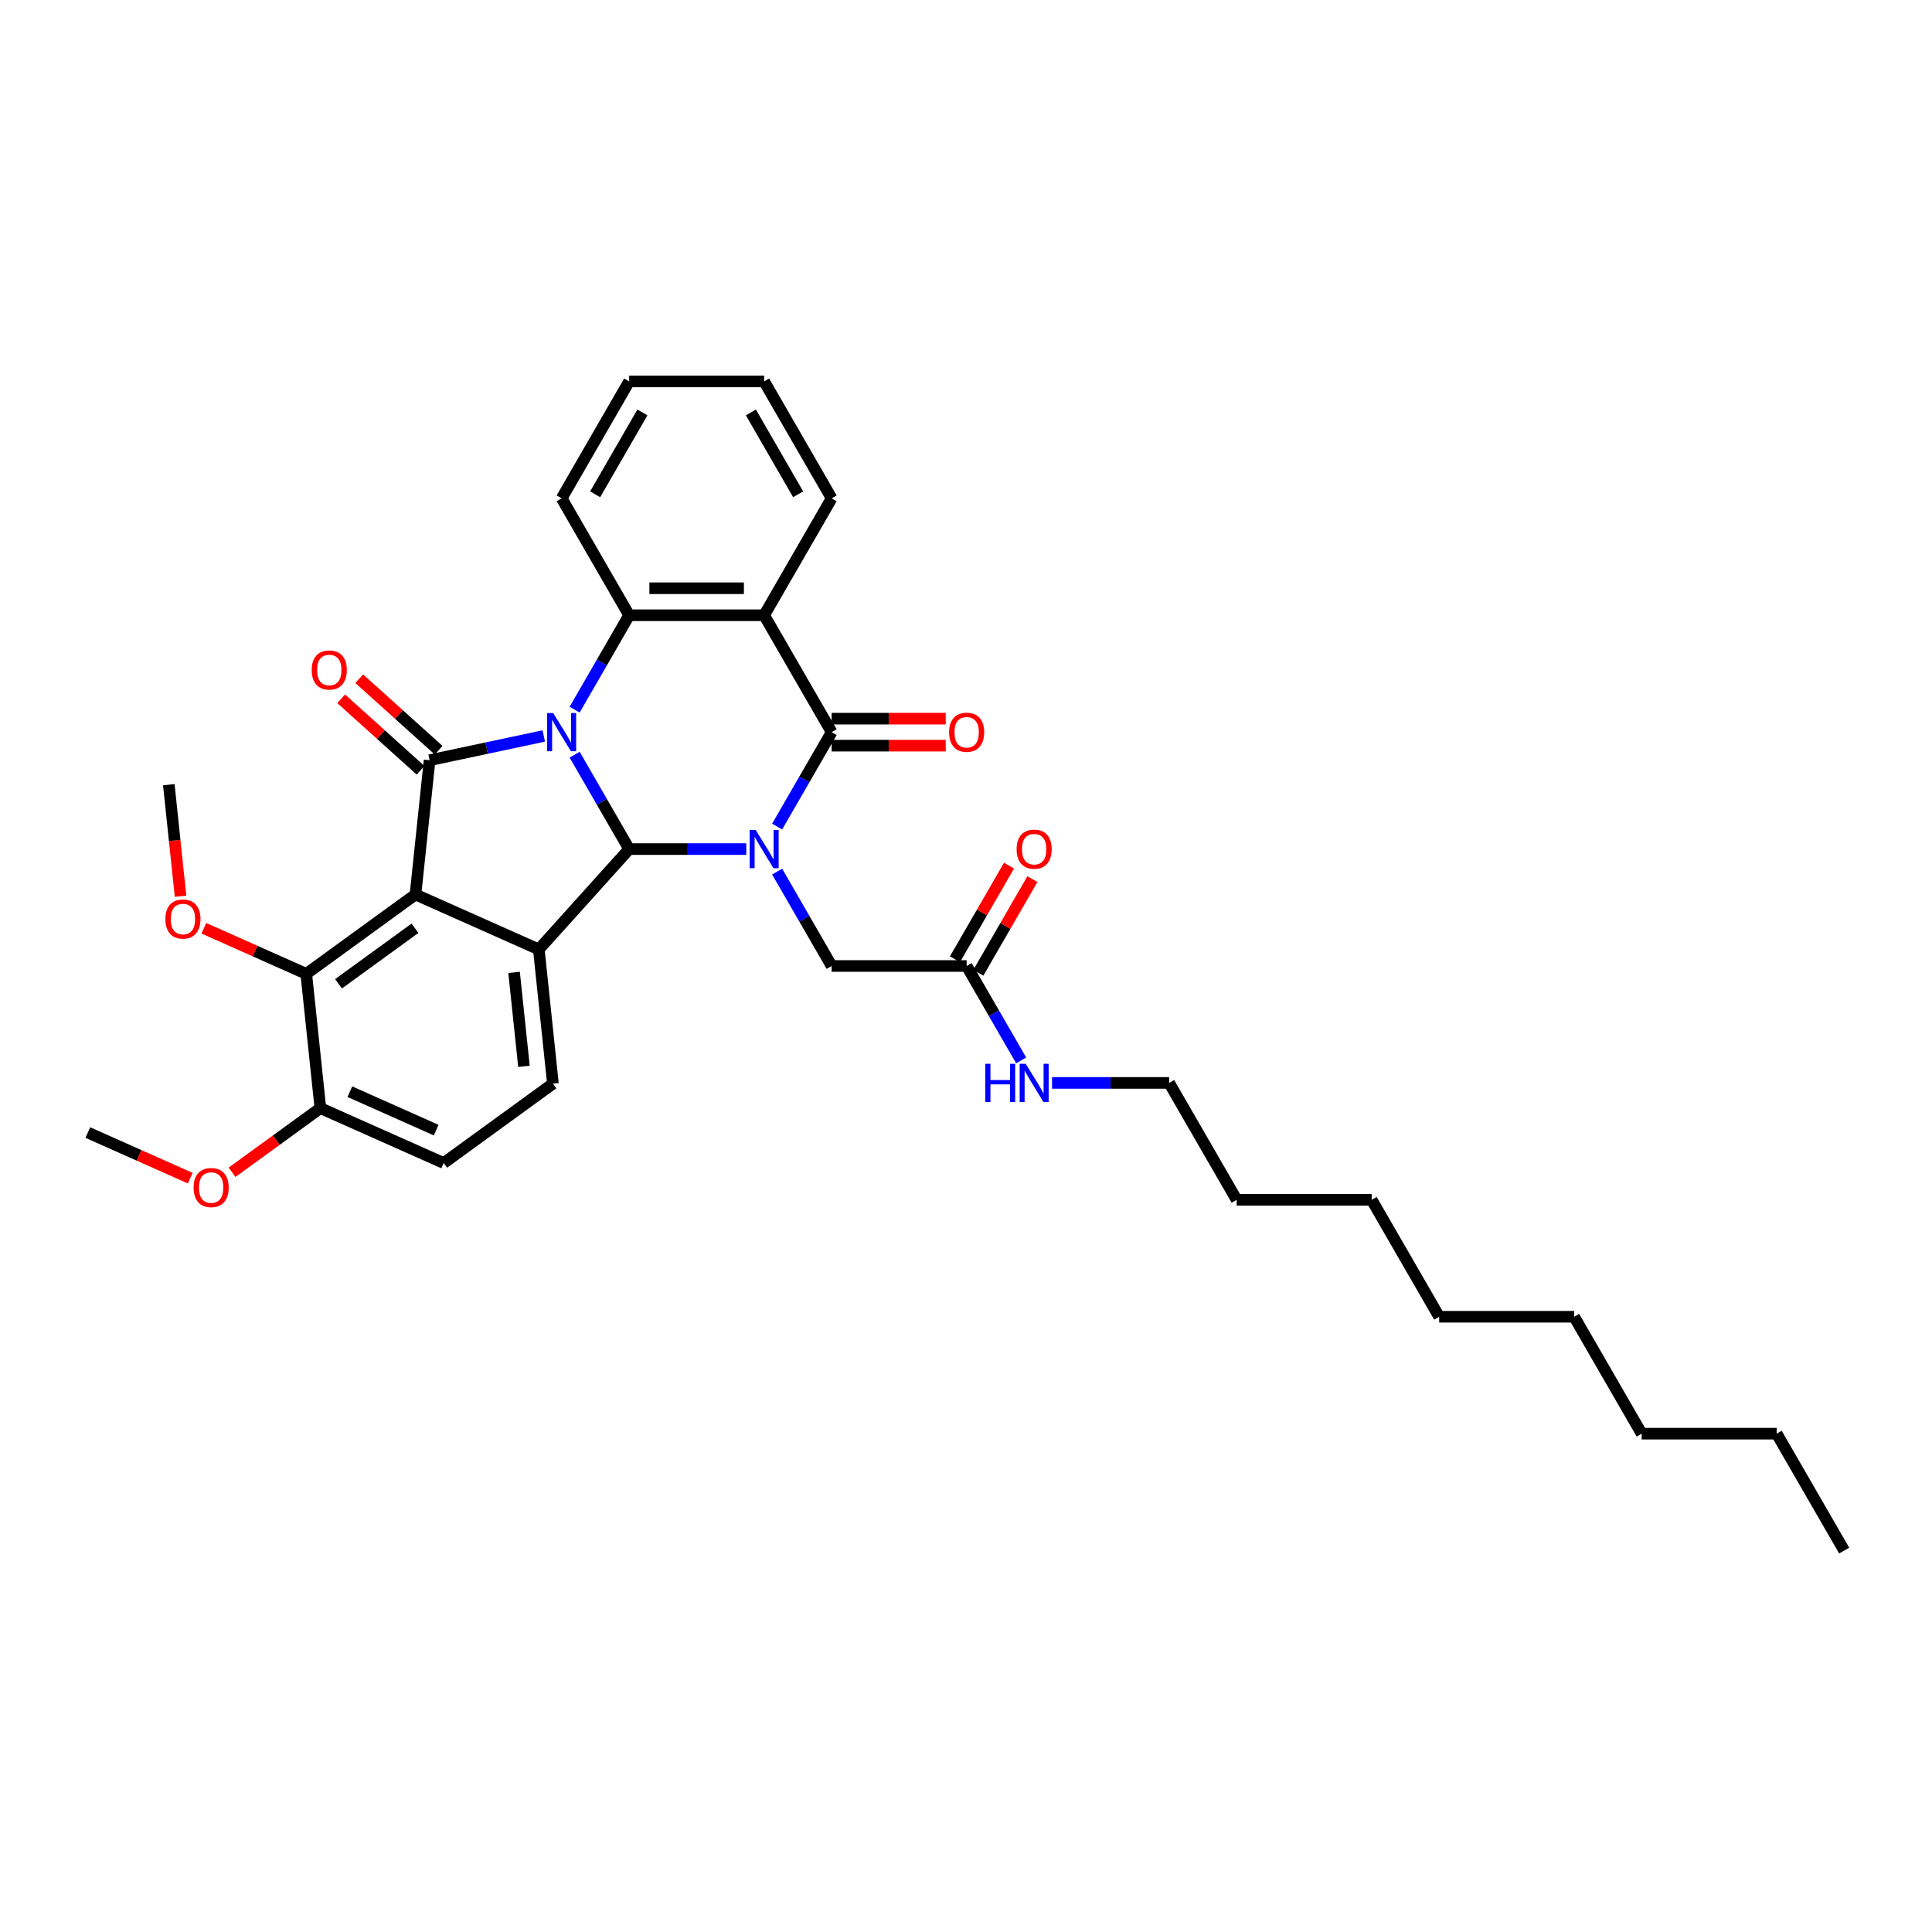 <?xml version='1.0' encoding='iso-8859-1'?>
<svg version='1.1' baseProfile='full'
              xmlns='http://www.w3.org/2000/svg'
                      xmlns:rdkit='http://www.rdkit.org/xml'
                      xmlns:xlink='http://www.w3.org/1999/xlink'
                  xml:space='preserve'
width='1000px' height='1000px' viewBox='0 0 1000 1000'>
<!-- END OF HEADER -->
<rect style='opacity:1.0;fill:#FFFFFF;stroke:none' width='1000' height='1000' x='0' y='0'> </rect>
<path class='bond-1' d='M 297.428,390.61 L 311.537,415.047' style='fill:none;fill-rule:evenodd;stroke:#0000FF;stroke-width:6px;stroke-linecap:butt;stroke-linejoin:miter;stroke-opacity:1' />
<path class='bond-1' d='M 311.537,415.047 L 325.645,439.484' style='fill:none;fill-rule:evenodd;stroke:#000000;stroke-width:6px;stroke-linecap:butt;stroke-linejoin:miter;stroke-opacity:1' />
<path class='bond-2' d='M 281.455,380.935 L 251.905,387.216' style='fill:none;fill-rule:evenodd;stroke:#0000FF;stroke-width:6px;stroke-linecap:butt;stroke-linejoin:miter;stroke-opacity:1' />
<path class='bond-2' d='M 251.905,387.216 L 222.356,393.497' style='fill:none;fill-rule:evenodd;stroke:#000000;stroke-width:6px;stroke-linecap:butt;stroke-linejoin:miter;stroke-opacity:1' />
<path class='bond-7' d='M 297.428,367.326 L 311.537,342.889' style='fill:none;fill-rule:evenodd;stroke:#0000FF;stroke-width:6px;stroke-linecap:butt;stroke-linejoin:miter;stroke-opacity:1' />
<path class='bond-7' d='M 311.537,342.889 L 325.645,318.452' style='fill:none;fill-rule:evenodd;stroke:#000000;stroke-width:6px;stroke-linecap:butt;stroke-linejoin:miter;stroke-opacity:1' />
<path class='bond-0' d='M 386.271,439.484 L 355.958,439.484' style='fill:none;fill-rule:evenodd;stroke:#0000FF;stroke-width:6px;stroke-linecap:butt;stroke-linejoin:miter;stroke-opacity:1' />
<path class='bond-0' d='M 355.958,439.484 L 325.645,439.484' style='fill:none;fill-rule:evenodd;stroke:#000000;stroke-width:6px;stroke-linecap:butt;stroke-linejoin:miter;stroke-opacity:1' />
<path class='bond-9' d='M 402.244,451.126 L 416.353,475.563' style='fill:none;fill-rule:evenodd;stroke:#0000FF;stroke-width:6px;stroke-linecap:butt;stroke-linejoin:miter;stroke-opacity:1' />
<path class='bond-9' d='M 416.353,475.563 L 430.462,500' style='fill:none;fill-rule:evenodd;stroke:#000000;stroke-width:6px;stroke-linecap:butt;stroke-linejoin:miter;stroke-opacity:1' />
<path class='bond-35' d='M 402.244,427.842 L 416.353,403.405' style='fill:none;fill-rule:evenodd;stroke:#0000FF;stroke-width:6px;stroke-linecap:butt;stroke-linejoin:miter;stroke-opacity:1' />
<path class='bond-35' d='M 416.353,403.405 L 430.462,378.968' style='fill:none;fill-rule:evenodd;stroke:#000000;stroke-width:6px;stroke-linecap:butt;stroke-linejoin:miter;stroke-opacity:1' />
<path class='bond-5' d='M 325.645,439.484 L 278.888,491.413' style='fill:none;fill-rule:evenodd;stroke:#000000;stroke-width:6px;stroke-linecap:butt;stroke-linejoin:miter;stroke-opacity:1' />
<path class='bond-3' d='M 222.356,393.497 L 215.051,462.992' style='fill:none;fill-rule:evenodd;stroke:#000000;stroke-width:6px;stroke-linecap:butt;stroke-linejoin:miter;stroke-opacity:1' />
<path class='bond-11' d='M 227.031,388.304 L 206.482,369.801' style='fill:none;fill-rule:evenodd;stroke:#000000;stroke-width:6px;stroke-linecap:butt;stroke-linejoin:miter;stroke-opacity:1' />
<path class='bond-11' d='M 206.482,369.801 L 185.933,351.299' style='fill:none;fill-rule:evenodd;stroke:#FF0000;stroke-width:6px;stroke-linecap:butt;stroke-linejoin:miter;stroke-opacity:1' />
<path class='bond-11' d='M 217.68,398.689 L 197.131,380.187' style='fill:none;fill-rule:evenodd;stroke:#000000;stroke-width:6px;stroke-linecap:butt;stroke-linejoin:miter;stroke-opacity:1' />
<path class='bond-11' d='M 197.131,380.187 L 176.582,361.684' style='fill:none;fill-rule:evenodd;stroke:#FF0000;stroke-width:6px;stroke-linecap:butt;stroke-linejoin:miter;stroke-opacity:1' />
<path class='bond-8' d='M 215.051,462.992 L 158.519,504.065' style='fill:none;fill-rule:evenodd;stroke:#000000;stroke-width:6px;stroke-linecap:butt;stroke-linejoin:miter;stroke-opacity:1' />
<path class='bond-8' d='M 214.786,480.459 L 175.214,509.21' style='fill:none;fill-rule:evenodd;stroke:#000000;stroke-width:6px;stroke-linecap:butt;stroke-linejoin:miter;stroke-opacity:1' />
<path class='bond-34' d='M 215.051,462.992 L 278.888,491.413' style='fill:none;fill-rule:evenodd;stroke:#000000;stroke-width:6px;stroke-linecap:butt;stroke-linejoin:miter;stroke-opacity:1' />
<path class='bond-4' d='M 430.462,378.968 L 395.523,318.452' style='fill:none;fill-rule:evenodd;stroke:#000000;stroke-width:6px;stroke-linecap:butt;stroke-linejoin:miter;stroke-opacity:1' />
<path class='bond-13' d='M 430.462,385.956 L 459.985,385.956' style='fill:none;fill-rule:evenodd;stroke:#000000;stroke-width:6px;stroke-linecap:butt;stroke-linejoin:miter;stroke-opacity:1' />
<path class='bond-13' d='M 459.985,385.956 L 489.509,385.956' style='fill:none;fill-rule:evenodd;stroke:#FF0000;stroke-width:6px;stroke-linecap:butt;stroke-linejoin:miter;stroke-opacity:1' />
<path class='bond-13' d='M 430.462,371.98 L 459.985,371.98' style='fill:none;fill-rule:evenodd;stroke:#000000;stroke-width:6px;stroke-linecap:butt;stroke-linejoin:miter;stroke-opacity:1' />
<path class='bond-13' d='M 459.985,371.98 L 489.509,371.98' style='fill:none;fill-rule:evenodd;stroke:#FF0000;stroke-width:6px;stroke-linecap:butt;stroke-linejoin:miter;stroke-opacity:1' />
<path class='bond-10' d='M 278.888,491.413 L 286.192,560.908' style='fill:none;fill-rule:evenodd;stroke:#000000;stroke-width:6px;stroke-linecap:butt;stroke-linejoin:miter;stroke-opacity:1' />
<path class='bond-10' d='M 266.085,503.298 L 271.198,551.945' style='fill:none;fill-rule:evenodd;stroke:#000000;stroke-width:6px;stroke-linecap:butt;stroke-linejoin:miter;stroke-opacity:1' />
<path class='bond-6' d='M 395.523,318.452 L 325.645,318.452' style='fill:none;fill-rule:evenodd;stroke:#000000;stroke-width:6px;stroke-linecap:butt;stroke-linejoin:miter;stroke-opacity:1' />
<path class='bond-6' d='M 385.042,304.477 L 336.127,304.477' style='fill:none;fill-rule:evenodd;stroke:#000000;stroke-width:6px;stroke-linecap:butt;stroke-linejoin:miter;stroke-opacity:1' />
<path class='bond-19' d='M 395.523,318.452 L 430.462,257.936' style='fill:none;fill-rule:evenodd;stroke:#000000;stroke-width:6px;stroke-linecap:butt;stroke-linejoin:miter;stroke-opacity:1' />
<path class='bond-20' d='M 325.645,318.452 L 290.706,257.936' style='fill:none;fill-rule:evenodd;stroke:#000000;stroke-width:6px;stroke-linecap:butt;stroke-linejoin:miter;stroke-opacity:1' />
<path class='bond-14' d='M 158.519,504.065 L 165.823,573.56' style='fill:none;fill-rule:evenodd;stroke:#000000;stroke-width:6px;stroke-linecap:butt;stroke-linejoin:miter;stroke-opacity:1' />
<path class='bond-18' d='M 158.519,504.065 L 132.016,492.265' style='fill:none;fill-rule:evenodd;stroke:#000000;stroke-width:6px;stroke-linecap:butt;stroke-linejoin:miter;stroke-opacity:1' />
<path class='bond-18' d='M 132.016,492.265 L 105.514,480.465' style='fill:none;fill-rule:evenodd;stroke:#FF0000;stroke-width:6px;stroke-linecap:butt;stroke-linejoin:miter;stroke-opacity:1' />
<path class='bond-12' d='M 430.462,500 L 500.34,500' style='fill:none;fill-rule:evenodd;stroke:#000000;stroke-width:6px;stroke-linecap:butt;stroke-linejoin:miter;stroke-opacity:1' />
<path class='bond-15' d='M 286.192,560.908 L 229.66,601.981' style='fill:none;fill-rule:evenodd;stroke:#000000;stroke-width:6px;stroke-linecap:butt;stroke-linejoin:miter;stroke-opacity:1' />
<path class='bond-16' d='M 506.391,503.494 L 520.379,479.266' style='fill:none;fill-rule:evenodd;stroke:#000000;stroke-width:6px;stroke-linecap:butt;stroke-linejoin:miter;stroke-opacity:1' />
<path class='bond-16' d='M 520.379,479.266 L 534.367,455.039' style='fill:none;fill-rule:evenodd;stroke:#FF0000;stroke-width:6px;stroke-linecap:butt;stroke-linejoin:miter;stroke-opacity:1' />
<path class='bond-16' d='M 494.288,496.506 L 508.276,472.279' style='fill:none;fill-rule:evenodd;stroke:#000000;stroke-width:6px;stroke-linecap:butt;stroke-linejoin:miter;stroke-opacity:1' />
<path class='bond-16' d='M 508.276,472.279 L 522.264,448.051' style='fill:none;fill-rule:evenodd;stroke:#FF0000;stroke-width:6px;stroke-linecap:butt;stroke-linejoin:miter;stroke-opacity:1' />
<path class='bond-17' d='M 500.34,500 L 514.449,524.437' style='fill:none;fill-rule:evenodd;stroke:#000000;stroke-width:6px;stroke-linecap:butt;stroke-linejoin:miter;stroke-opacity:1' />
<path class='bond-17' d='M 514.449,524.437 L 528.557,548.874' style='fill:none;fill-rule:evenodd;stroke:#0000FF;stroke-width:6px;stroke-linecap:butt;stroke-linejoin:miter;stroke-opacity:1' />
<path class='bond-21' d='M 165.823,573.56 L 142.973,590.162' style='fill:none;fill-rule:evenodd;stroke:#000000;stroke-width:6px;stroke-linecap:butt;stroke-linejoin:miter;stroke-opacity:1' />
<path class='bond-21' d='M 142.973,590.162 L 120.122,606.764' style='fill:none;fill-rule:evenodd;stroke:#FF0000;stroke-width:6px;stroke-linecap:butt;stroke-linejoin:miter;stroke-opacity:1' />
<path class='bond-37' d='M 165.823,573.56 L 229.66,601.981' style='fill:none;fill-rule:evenodd;stroke:#000000;stroke-width:6px;stroke-linecap:butt;stroke-linejoin:miter;stroke-opacity:1' />
<path class='bond-37' d='M 181.083,565.056 L 225.769,584.951' style='fill:none;fill-rule:evenodd;stroke:#000000;stroke-width:6px;stroke-linecap:butt;stroke-linejoin:miter;stroke-opacity:1' />
<path class='bond-22' d='M 544.531,560.516 L 574.844,560.516' style='fill:none;fill-rule:evenodd;stroke:#0000FF;stroke-width:6px;stroke-linecap:butt;stroke-linejoin:miter;stroke-opacity:1' />
<path class='bond-22' d='M 574.844,560.516 L 605.157,560.516' style='fill:none;fill-rule:evenodd;stroke:#000000;stroke-width:6px;stroke-linecap:butt;stroke-linejoin:miter;stroke-opacity:1' />
<path class='bond-23' d='M 93.447,463.889 L 90.413,435.019' style='fill:none;fill-rule:evenodd;stroke:#FF0000;stroke-width:6px;stroke-linecap:butt;stroke-linejoin:miter;stroke-opacity:1' />
<path class='bond-23' d='M 90.413,435.019 L 87.378,406.148' style='fill:none;fill-rule:evenodd;stroke:#000000;stroke-width:6px;stroke-linecap:butt;stroke-linejoin:miter;stroke-opacity:1' />
<path class='bond-36' d='M 430.462,257.936 L 395.523,197.42' style='fill:none;fill-rule:evenodd;stroke:#000000;stroke-width:6px;stroke-linecap:butt;stroke-linejoin:miter;stroke-opacity:1' />
<path class='bond-36' d='M 413.118,255.847 L 388.661,213.485' style='fill:none;fill-rule:evenodd;stroke:#000000;stroke-width:6px;stroke-linecap:butt;stroke-linejoin:miter;stroke-opacity:1' />
<path class='bond-28' d='M 290.706,257.936 L 325.645,197.42' style='fill:none;fill-rule:evenodd;stroke:#000000;stroke-width:6px;stroke-linecap:butt;stroke-linejoin:miter;stroke-opacity:1' />
<path class='bond-28' d='M 308.051,255.847 L 332.508,213.485' style='fill:none;fill-rule:evenodd;stroke:#000000;stroke-width:6px;stroke-linecap:butt;stroke-linejoin:miter;stroke-opacity:1' />
<path class='bond-24' d='M 98.46,609.81 L 71.957,598.011' style='fill:none;fill-rule:evenodd;stroke:#FF0000;stroke-width:6px;stroke-linecap:butt;stroke-linejoin:miter;stroke-opacity:1' />
<path class='bond-24' d='M 71.957,598.011 L 45.455,586.211' style='fill:none;fill-rule:evenodd;stroke:#000000;stroke-width:6px;stroke-linecap:butt;stroke-linejoin:miter;stroke-opacity:1' />
<path class='bond-25' d='M 605.157,560.516 L 640.095,621.032' style='fill:none;fill-rule:evenodd;stroke:#000000;stroke-width:6px;stroke-linecap:butt;stroke-linejoin:miter;stroke-opacity:1' />
<path class='bond-30' d='M 640.095,621.032 L 709.973,621.032' style='fill:none;fill-rule:evenodd;stroke:#000000;stroke-width:6px;stroke-linecap:butt;stroke-linejoin:miter;stroke-opacity:1' />
<path class='bond-26' d='M 395.523,197.42 L 325.645,197.42' style='fill:none;fill-rule:evenodd;stroke:#000000;stroke-width:6px;stroke-linecap:butt;stroke-linejoin:miter;stroke-opacity:1' />
<path class='bond-27' d='M 919.607,742.064 L 849.729,742.064' style='fill:none;fill-rule:evenodd;stroke:#000000;stroke-width:6px;stroke-linecap:butt;stroke-linejoin:miter;stroke-opacity:1' />
<path class='bond-33' d='M 919.607,742.064 L 954.545,802.58' style='fill:none;fill-rule:evenodd;stroke:#000000;stroke-width:6px;stroke-linecap:butt;stroke-linejoin:miter;stroke-opacity:1' />
<path class='bond-29' d='M 849.729,742.064 L 814.79,681.548' style='fill:none;fill-rule:evenodd;stroke:#000000;stroke-width:6px;stroke-linecap:butt;stroke-linejoin:miter;stroke-opacity:1' />
<path class='bond-32' d='M 709.973,621.032 L 744.912,681.548' style='fill:none;fill-rule:evenodd;stroke:#000000;stroke-width:6px;stroke-linecap:butt;stroke-linejoin:miter;stroke-opacity:1' />
<path class='bond-31' d='M 814.79,681.548 L 744.912,681.548' style='fill:none;fill-rule:evenodd;stroke:#000000;stroke-width:6px;stroke-linecap:butt;stroke-linejoin:miter;stroke-opacity:1' />
<path  class='atom-0' d='M 286.332 369.073
L 292.817 379.555
Q 293.46 380.589, 294.494 382.462
Q 295.528 384.335, 295.584 384.447
L 295.584 369.073
L 298.211 369.073
L 298.211 388.863
L 295.5 388.863
L 288.54 377.403
Q 287.73 376.061, 286.863 374.524
Q 286.025 372.987, 285.773 372.511
L 285.773 388.863
L 283.202 388.863
L 283.202 369.073
L 286.332 369.073
' fill='#0000FF'/>
<path  class='atom-1' d='M 391.149 429.589
L 397.633 440.071
Q 398.276 441.105, 399.311 442.978
Q 400.345 444.851, 400.401 444.962
L 400.401 429.589
L 403.028 429.589
L 403.028 449.379
L 400.317 449.379
L 393.357 437.919
Q 392.546 436.577, 391.68 435.04
Q 390.841 433.503, 390.59 433.027
L 390.59 449.379
L 388.018 449.379
L 388.018 429.589
L 391.149 429.589
' fill='#0000FF'/>
<path  class='atom-12' d='M 161.342 346.795
Q 161.342 342.043, 163.69 339.388
Q 166.038 336.733, 170.426 336.733
Q 174.815 336.733, 177.163 339.388
Q 179.511 342.043, 179.511 346.795
Q 179.511 351.603, 177.135 354.342
Q 174.759 357.053, 170.426 357.053
Q 166.066 357.053, 163.69 354.342
Q 161.342 351.631, 161.342 346.795
M 170.426 354.817
Q 173.445 354.817, 175.066 352.805
Q 176.715 350.764, 176.715 346.795
Q 176.715 342.91, 175.066 340.953
Q 173.445 338.969, 170.426 338.969
Q 167.408 338.969, 165.759 340.925
Q 164.137 342.882, 164.137 346.795
Q 164.137 350.792, 165.759 352.805
Q 167.408 354.817, 170.426 354.817
' fill='#FF0000'/>
<path  class='atom-14' d='M 491.256 379.024
Q 491.256 374.272, 493.604 371.617
Q 495.952 368.962, 500.34 368.962
Q 504.728 368.962, 507.076 371.617
Q 509.424 374.272, 509.424 379.024
Q 509.424 383.832, 507.048 386.571
Q 504.672 389.282, 500.34 389.282
Q 495.979 389.282, 493.604 386.571
Q 491.256 383.86, 491.256 379.024
M 500.34 387.046
Q 503.359 387.046, 504.98 385.034
Q 506.629 382.993, 506.629 379.024
Q 506.629 375.139, 504.98 373.182
Q 503.359 371.198, 500.34 371.198
Q 497.321 371.198, 495.672 373.154
Q 494.051 375.111, 494.051 379.024
Q 494.051 383.021, 495.672 385.034
Q 497.321 387.046, 500.34 387.046
' fill='#FF0000'/>
<path  class='atom-17' d='M 526.195 439.54
Q 526.195 434.788, 528.543 432.133
Q 530.89 429.478, 535.279 429.478
Q 539.667 429.478, 542.015 432.133
Q 544.363 434.788, 544.363 439.54
Q 544.363 444.348, 541.987 447.087
Q 539.611 449.798, 535.279 449.798
Q 530.918 449.798, 528.543 447.087
Q 526.195 444.376, 526.195 439.54
M 535.279 447.562
Q 538.297 447.562, 539.919 445.549
Q 541.568 443.509, 541.568 439.54
Q 541.568 435.655, 539.919 433.698
Q 538.297 431.714, 535.279 431.714
Q 532.26 431.714, 530.611 433.67
Q 528.99 435.627, 528.99 439.54
Q 528.99 443.537, 530.611 445.549
Q 532.26 447.562, 535.279 447.562
' fill='#FF0000'/>
<path  class='atom-18' d='M 509.969 550.621
L 512.652 550.621
L 512.652 559.035
L 522.771 559.035
L 522.771 550.621
L 525.454 550.621
L 525.454 570.411
L 522.771 570.411
L 522.771 561.271
L 512.652 561.271
L 512.652 570.411
L 509.969 570.411
L 509.969 550.621
' fill='#0000FF'/>
<path  class='atom-18' d='M 530.904 550.621
L 537.389 561.103
Q 538.032 562.137, 539.066 564.01
Q 540.1 565.883, 540.156 565.994
L 540.156 550.621
L 542.784 550.621
L 542.784 570.411
L 540.072 570.411
L 533.113 558.951
Q 532.302 557.609, 531.435 556.072
Q 530.597 554.534, 530.345 554.059
L 530.345 570.411
L 527.774 570.411
L 527.774 550.621
L 530.904 550.621
' fill='#0000FF'/>
<path  class='atom-19' d='M 85.599 475.699
Q 85.599 470.947, 87.946 468.292
Q 90.294 465.636, 94.683 465.636
Q 99.071 465.636, 101.419 468.292
Q 103.767 470.947, 103.767 475.699
Q 103.767 480.506, 101.391 483.246
Q 99.015 485.957, 94.683 485.957
Q 90.322 485.957, 87.946 483.246
Q 85.599 480.534, 85.599 475.699
M 94.683 483.721
Q 97.701 483.721, 99.323 481.708
Q 100.972 479.668, 100.972 475.699
Q 100.972 471.813, 99.323 469.857
Q 97.701 467.872, 94.683 467.872
Q 91.664 467.872, 90.015 469.829
Q 88.394 471.786, 88.394 475.699
Q 88.394 479.696, 90.015 481.708
Q 91.664 483.721, 94.683 483.721
' fill='#FF0000'/>
<path  class='atom-22' d='M 100.207 614.689
Q 100.207 609.937, 102.555 607.282
Q 104.903 604.626, 109.291 604.626
Q 113.679 604.626, 116.027 607.282
Q 118.375 609.937, 118.375 614.689
Q 118.375 619.496, 115.999 622.235
Q 113.624 624.947, 109.291 624.947
Q 104.931 624.947, 102.555 622.235
Q 100.207 619.524, 100.207 614.689
M 109.291 622.711
Q 112.31 622.711, 113.931 620.698
Q 115.58 618.658, 115.58 614.689
Q 115.58 610.803, 113.931 608.847
Q 112.31 606.862, 109.291 606.862
Q 106.272 606.862, 104.623 608.819
Q 103.002 610.776, 103.002 614.689
Q 103.002 618.686, 104.623 620.698
Q 106.272 622.711, 109.291 622.711
' fill='#FF0000'/>
</svg>
